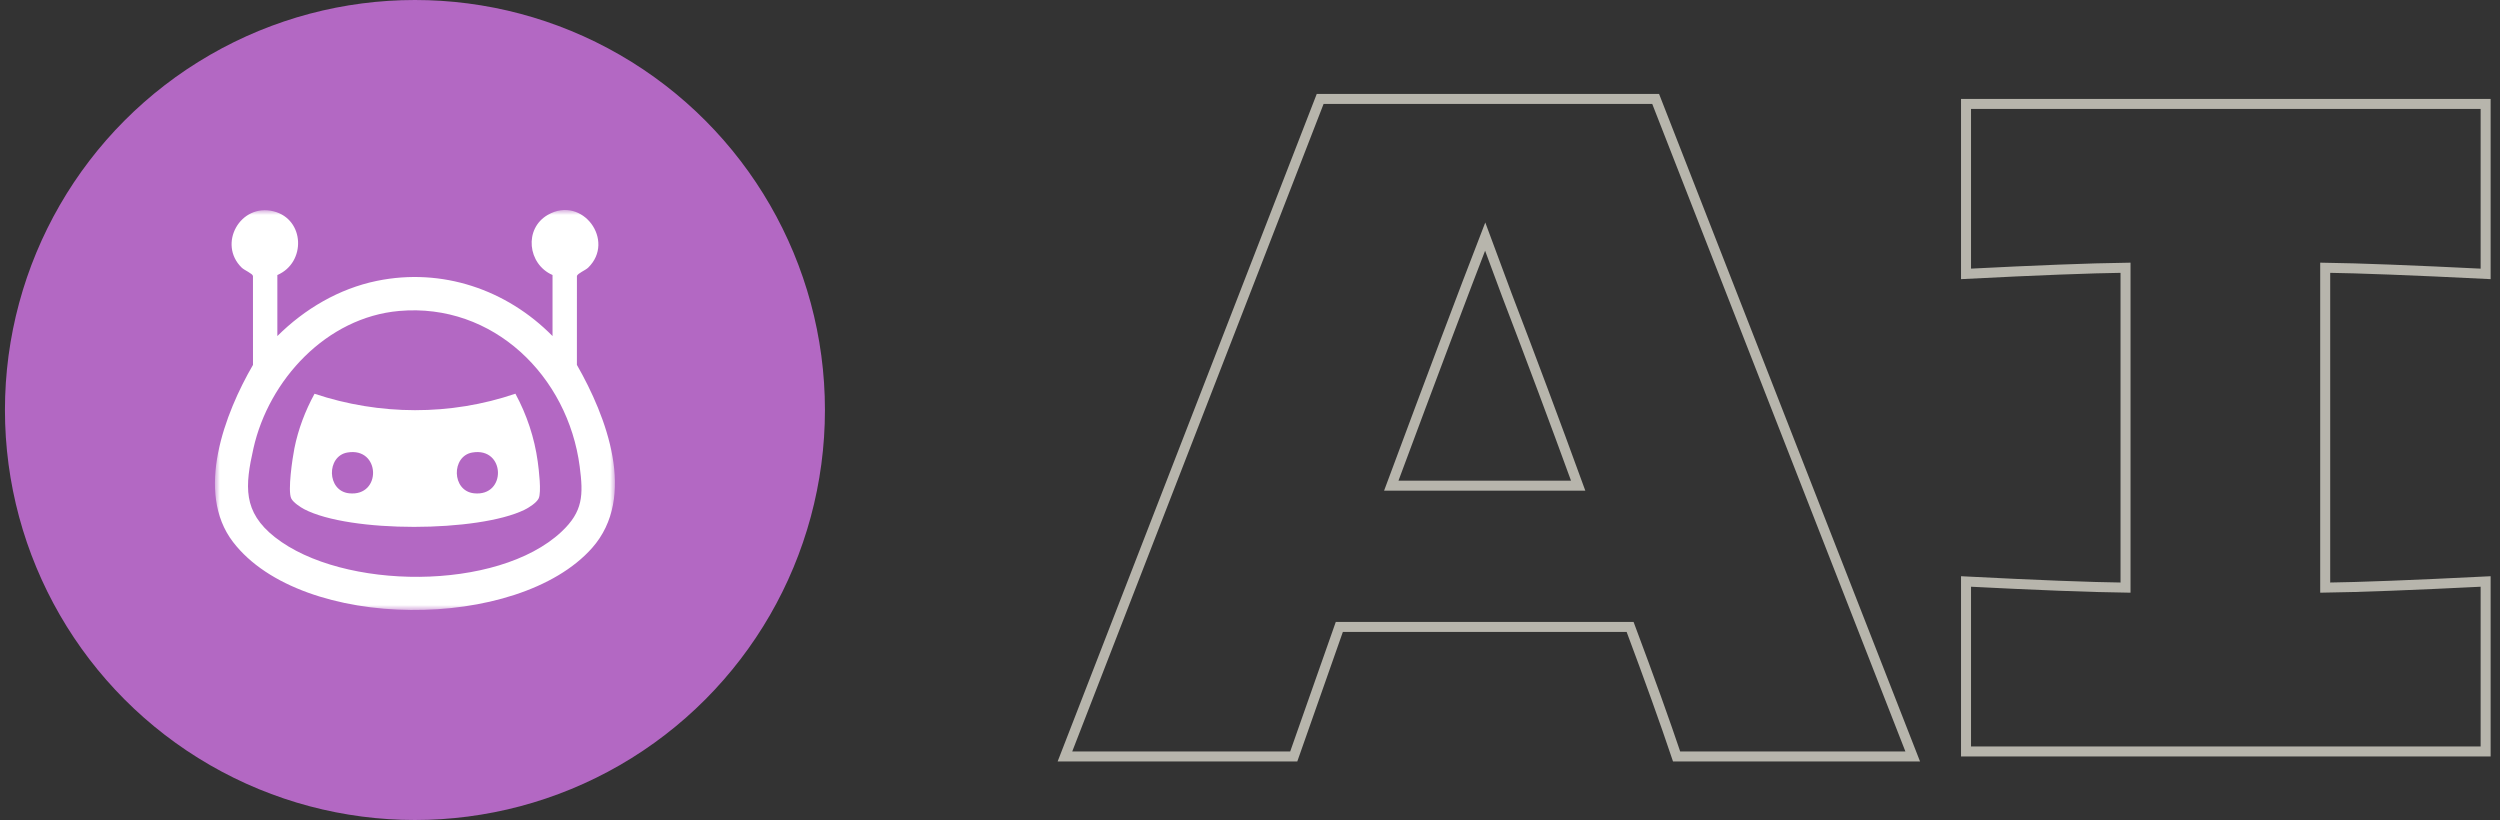 <svg xmlns="http://www.w3.org/2000/svg" xmlns:xlink="http://www.w3.org/1999/xlink" width="250px" height="82px" viewBox="0 0 250 82"><rect x="0" y="0" width="250" height="82" fill="#333333" stroke="none"/><title>Group</title><defs><polygon id="path-1" points="1.56586268e-15 0 40 0 40 40 1.56586268e-15 40"></polygon></defs><g id="&#x4E3B;&#x9801;" stroke="none" stroke-width="1" fill="none" fill-rule="evenodd"><g id="2025-&#x9996;&#x9801;--&#x4FEE;&#x6B63;-01" transform="translate(-42, -731)"><g id="Group" transform="translate(-47, 0)"><g id="&#x8DD1;&#x99AC;&#x71C8;-copy-2" transform="translate(-0, 731)"><g id="Group" transform="translate(89.494, 0)"><path d="M157.322,48.565 C155.011,42.224 152.641,35.885 150.211,29.545 L148.024,23.658 C145.896,29.153 142.766,37.456 138.634,48.565 L157.322,48.565 Z M167.166,75.645 C166.011,72.204 164.462,67.887 162.517,62.693 L133.438,62.693 L128.881,75.645 L106,75.645 L131.524,9.891 L165.07,9.891 L190.777,75.645 L167.166,75.645 Z" id="Fill-2" stroke="#B7B5AC"></path><path d="M248.069,10.391 L248.069,27.389 C240.735,27.025 235.388,26.82 232.026,26.773 L232.026,58.763 C235.457,58.718 240.805,58.511 248.069,58.148 L248.069,75.145 L196.108,75.145 L196.108,58.148 C203.172,58.511 208.49,58.717 212.059,58.763 L212.059,26.773 C208.49,26.821 203.172,27.026 196.108,27.388 L196.108,10.391 L248.069,10.391 Z" id="Fill-4" stroke="#B7B5AC"></path><g id="Group-Copy-3"><circle id="Oval" fill="#B368C3" cx="41" cy="41" r="41"></circle><g id="icon_AI" transform="translate(21, 21)"><g id="Group-3" stroke-width="1"><mask id="mask-2" fill="white"><use xlink:href="#path-1"></use></mask><g id="Clip-2"></g><path d="M36.477,25.658 C36.846,28.5 36.822,30.15 34.638,32.189 C28.249,38.155 12.757,38.032 6.002,32.721 C2.772,30.181 3.003,27.598 3.85,23.836 C5.396,16.964 11.167,10.736 18.419,10.096 C27.84,9.266 35.305,16.625 36.477,25.658 L36.477,25.658 Z M36.198,6.6 C36.245,6.348 37.055,6.026 37.319,5.769 C40.086,3.081 36.747,-1.489 33.301,0.478 C30.87,1.865 31.268,5.416 33.759,6.502 L33.759,12.606 C29.157,7.938 22.696,5.752 16.194,7.087 C12.397,7.868 8.965,9.896 6.241,12.606 L6.241,6.502 C9.13,5.264 8.998,0.927 5.871,0.134 C2.528,-0.713 0.248,3.405 2.681,5.769 C2.945,6.026 3.755,6.348 3.802,6.6 L3.805,15.49 C0.997,20.318 -2.023,28.203 1.812,33.203 C8.703,42.189 30.321,42.139 37.712,33.8 C42.239,28.693 39.142,20.629 36.196,15.49 L36.198,6.6 Z" id="Fill-1" fill="#FFFFFF" mask="url(#mask-2)"></path></g><path d="M25.903,28.33 C23.66,28.088 23.631,24.614 25.732,24.252 C29.062,23.677 29.197,28.684 25.903,28.33 M13.413,28.33 C11.17,28.088 11.141,24.614 13.242,24.252 C16.572,23.677 16.707,28.684 13.413,28.33 M9.959,18.376 C9.029,20.082 8.328,21.919 7.946,23.834 C7.752,24.803 7.261,28.087 7.63,28.845 C7.817,29.229 8.527,29.71 8.908,29.91 C13.471,32.305 26.341,32.234 30.964,29.976 C31.396,29.765 32.159,29.28 32.37,28.845 C32.669,28.23 32.387,25.953 32.281,25.17 C31.957,22.786 31.187,20.476 30.047,18.37 C23.54,20.585 16.472,20.548 9.959,18.376" id="Fill-4" fill="#FFFFFF"></path></g></g></g></g></g></g></g></svg>